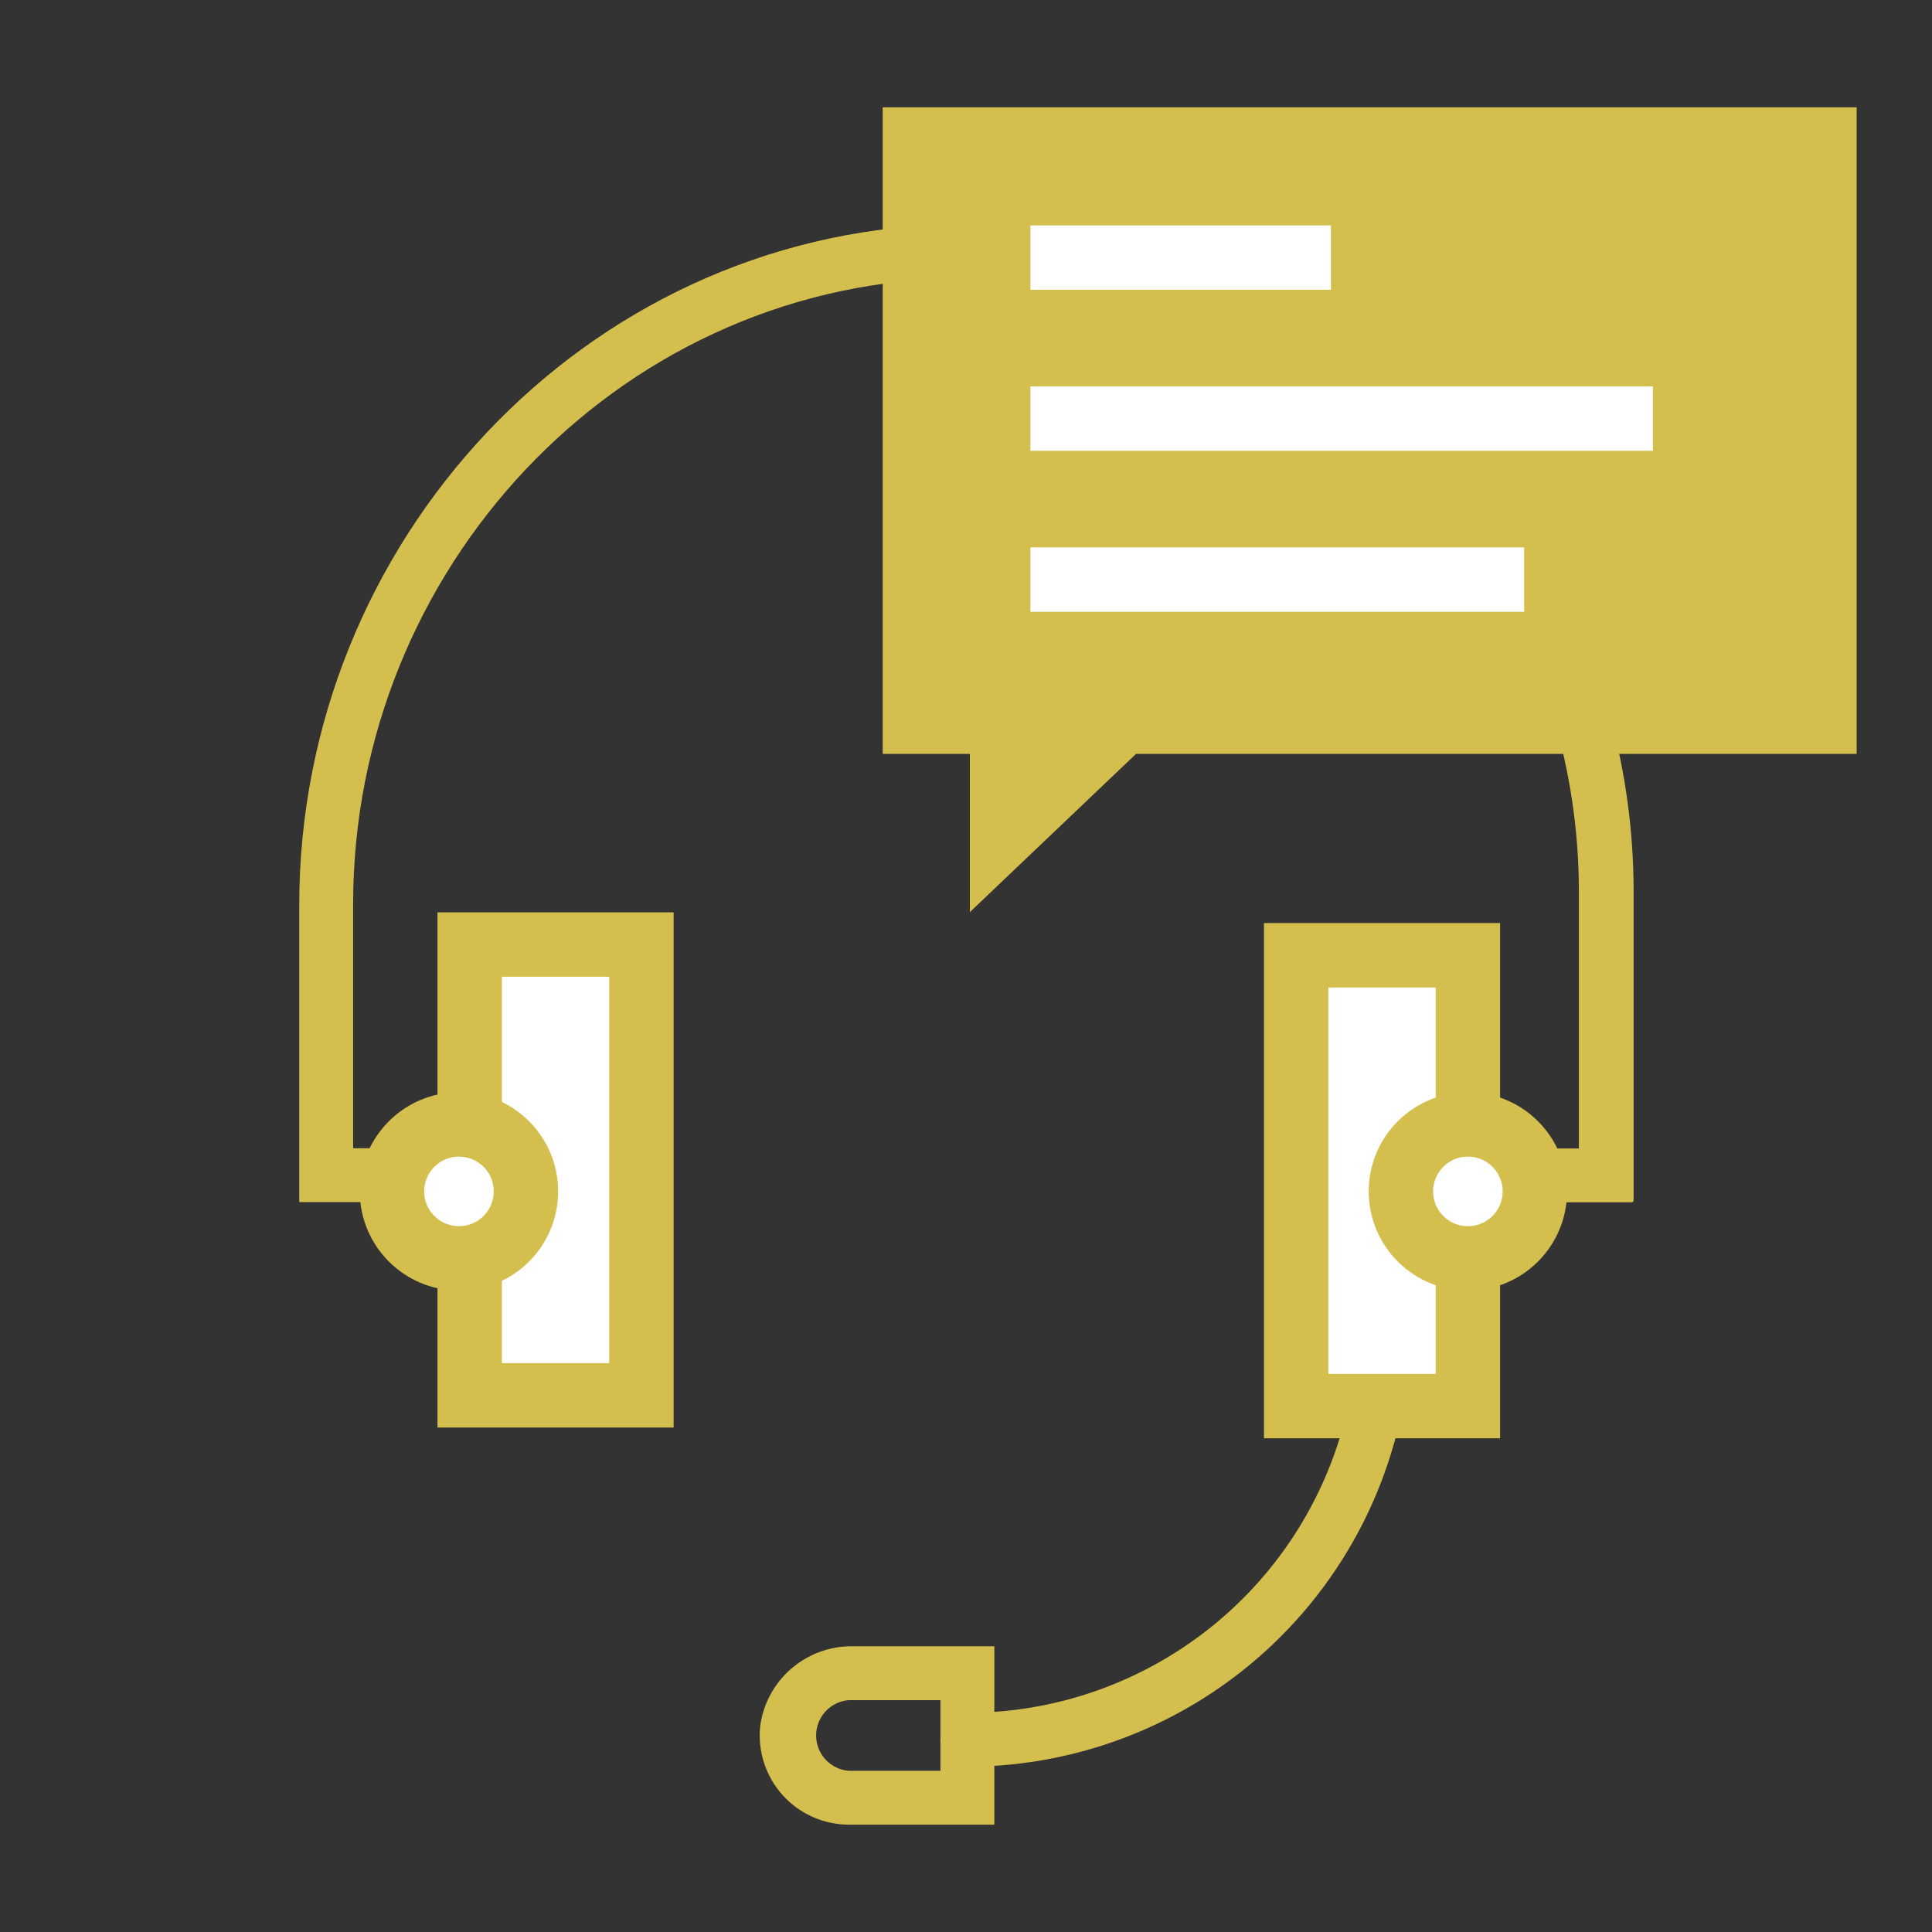 <svg xmlns="http://www.w3.org/2000/svg" xmlns:xlink="http://www.w3.org/1999/xlink" viewBox="0 0 90 90"><rect x="0" y="0" width="90" height="90" fill="#333333" stroke="none"/><defs><style>.cls-1,.cls-2{fill:none;}.cls-1{clip-rule:evenodd;}.cls-3{clip-path:url(#clip-path);}.cls-4{clip-path:url(#clip-path-2);}.cls-5{clip-path:url(#clip-path-3);}.cls-6{clip-path:url(#clip-path-4);}.cls-7{clip-path:url(#clip-path-5);}.cls-8{clip-path:url(#clip-path-6);}.cls-9{clip-path:url(#clip-path-7);}.cls-10{fill:#d4be4d;}.cls-11,.cls-17{fill:#fff;}.cls-11{stroke:#d4be4d;stroke-miterlimit:10;stroke-width:3px;}.cls-12{clip-path:url(#clip-path-8);}.cls-13{clip-path:url(#clip-path-10);}.cls-14{clip-path:url(#clip-path-11);}.cls-15{clip-path:url(#clip-path-12);}.cls-16{clip-path:url(#clip-path-13);}</style><clipPath id="clip-path"><path class="cls-1" d="M-210.89,23.18a21.31,21.31,0,0,0-21.27,21.29V46.4h5.8V42.53h-1.82a17.33,17.33,0,0,1,1.35-5l1.57.91,1.93-3.35-1.56-.9a17.51,17.51,0,0,1,3.68-3.68l.9,1.56,3.35-1.94-.91-1.58a17.23,17.23,0,0,1,5-1.35V29H-209V27.16a17.23,17.23,0,0,1,5,1.35l-.91,1.58,3.35,1.94.9-1.56a17.51,17.51,0,0,1,3.68,3.68l-1.56.9,1.93,3.35,1.57-.91a17.27,17.27,0,0,1,1.35,5h-1.82V46.4h5.8V44.47A21.31,21.31,0,0,0-210.89,23.18Z"/></clipPath><clipPath id="clip-path-2"><rect class="cls-2" x="-214.39" y="45.44" width="16.65" height="3.87" transform="translate(-124.84 -147.84) rotate(-54.46)"/></clipPath><clipPath id="clip-path-3"><rect class="cls-2" x="-212.83" y="60.95" width="3.87" height="3.87"/></clipPath><clipPath id="clip-path-4"><rect class="cls-2" x="-205.09" y="60.95" width="3.87" height="3.87"/></clipPath><clipPath id="clip-path-5"><rect class="cls-2" x="-220.56" y="60.95" width="3.87" height="3.87"/></clipPath><clipPath id="clip-path-6"><path class="cls-1" d="M64.47,60.39a1.26,1.26,0,0,0-1.25,1.25A18.17,18.17,0,0,1,45.06,79.79a1.25,1.25,0,1,0,0,2.51A20.69,20.69,0,0,0,65.72,61.64,1.26,1.26,0,0,0,64.47,60.39Z"/></clipPath><clipPath id="clip-path-7"><rect class="cls-2" x="-678.12" y="-756" width="1200" height="3169"/></clipPath><clipPath id="clip-path-8"><path class="cls-1" d="M43.81,82.49H39.54a1.65,1.65,0,0,1,0-3.29h4.27Zm2.51-5.8H39.73a4.29,4.29,0,0,0-4.32,3.74A4.16,4.16,0,0,0,39.54,85h6.78Z"/></clipPath><clipPath id="clip-path-10"><path class="cls-1" d="M44.07,10.46c-16.9.5-30.13,14.8-30.13,31.7V56h4.67a1.25,1.25,0,0,0,0-2.51H16.45V42.11c0-15.54,12.17-28.69,27.7-29.14A28.57,28.57,0,0,1,73.55,41.5v12h-2a1.25,1.25,0,1,0,0,2.51H76a.1.1,0,0,0,.1-.1V41.5A31.09,31.09,0,0,0,44.07,10.46Z"/></clipPath><clipPath id="clip-path-11"><rect class="cls-2" x="-674.12" y="-756" width="1200" height="3169"/></clipPath><clipPath id="clip-path-12"><polygon class="cls-1" points="86.49 35.12 52.92 35.12 45.18 42.49 45.18 35.12 41.12 35.12 41.12 5 86.49 5 86.49 35.12"/></clipPath><clipPath id="clip-path-13"><rect class="cls-2" x="-678" y="-756" width="1200" height="3169"/></clipPath></defs><title>purpose-service</title><g id="Layer_1" data-name="Layer 1"><g class="cls-8"><g class="cls-9"><rect class="cls-10" x="38.81" y="55.39" width="31.91" height="31.91"/></g></g><rect class="cls-11" x="21.88" y="44" width="8" height="21"/><rect class="cls-11" x="60.38" y="44.5" width="8" height="21"/><g class="cls-12"><g class="cls-9"><rect class="cls-10" x="30.38" y="71.69" width="20.93" height="18.31"/></g></g><g class="cls-13"><g class="cls-14"><rect class="cls-10" x="8.94" y="5.44" width="72.12" height="55.52"/></g></g><circle class="cls-11" cx="68.38" cy="55.5" r="3.12"/><circle class="cls-11" cx="21.38" cy="55.5" r="3.12"/><g class="cls-15"><g class="cls-16"><rect class="cls-10" x="36.12" width="55.36" height="47.49"/></g></g><rect class="cls-17" x="48" y="10.5" width="14" height="3"/><rect class="cls-17" x="48" y="18" width="29" height="3"/><rect class="cls-17" x="48" y="25.5" width="23" height="3"/></g></svg>